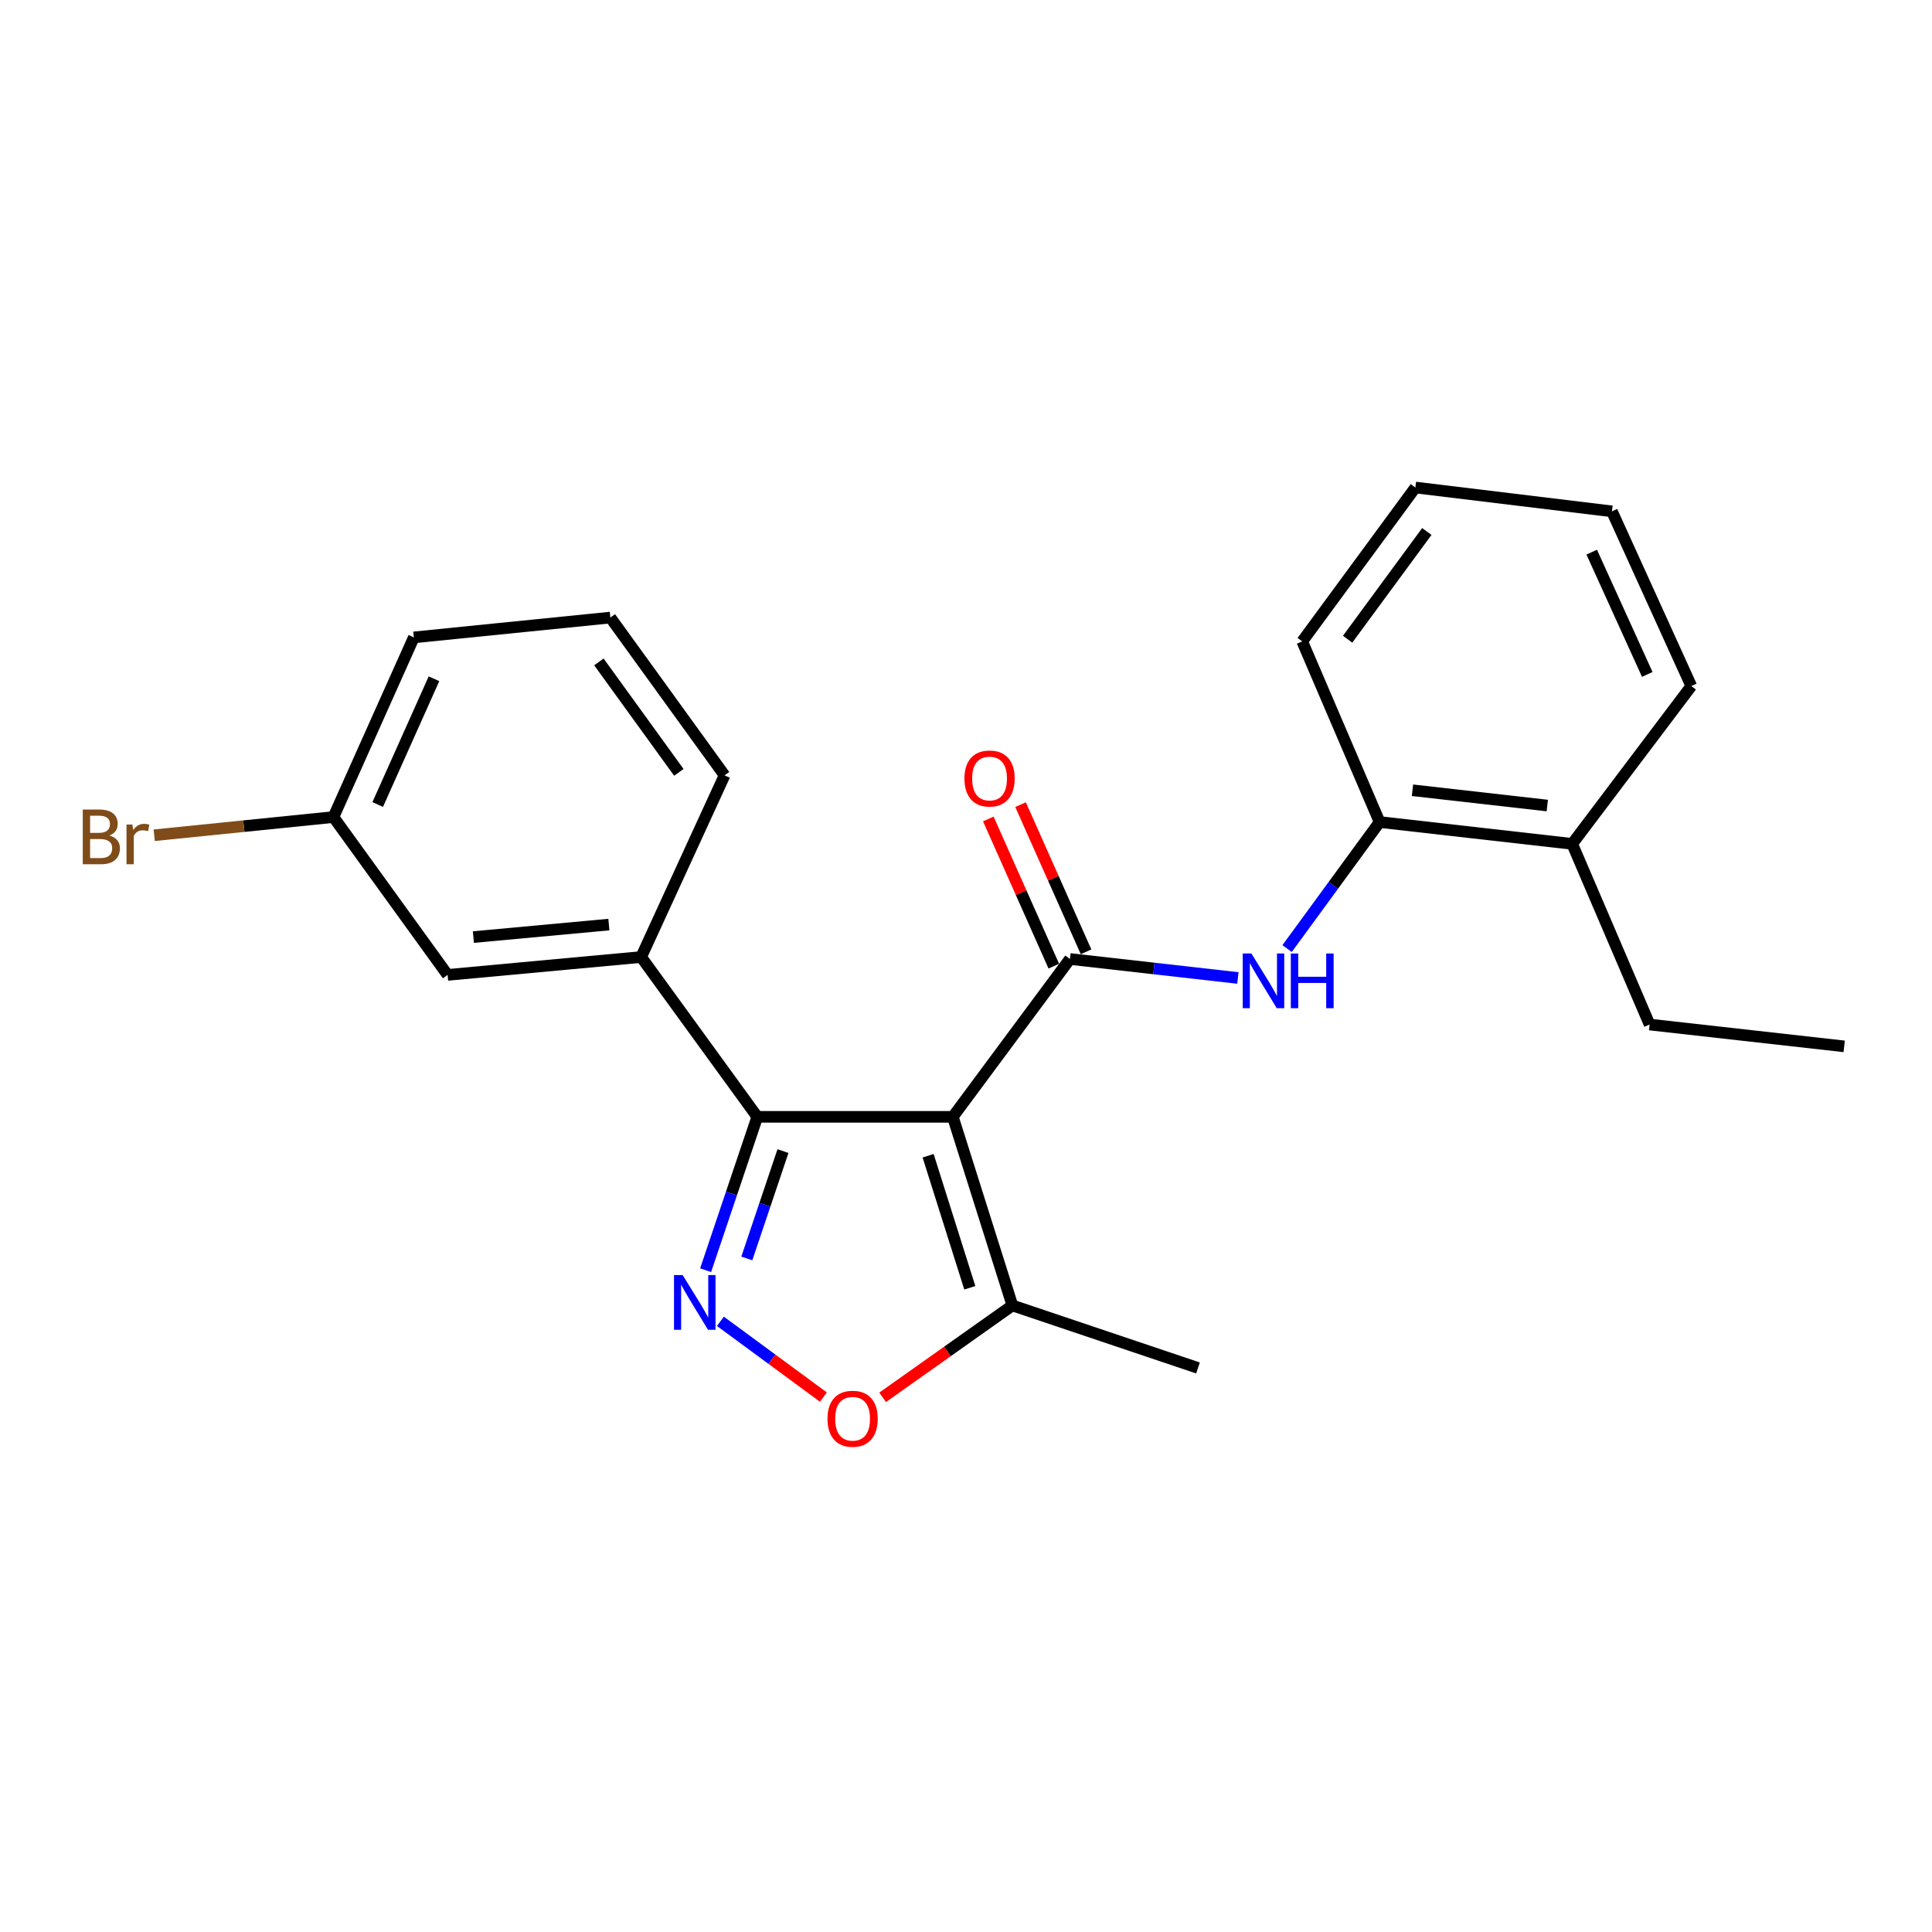 <?xml version='1.0' encoding='iso-8859-1'?>
<svg version='1.1' baseProfile='full'
              xmlns='http://www.w3.org/2000/svg'
                      xmlns:rdkit='http://www.rdkit.org/xml'
                      xmlns:xlink='http://www.w3.org/1999/xlink'
                  xml:space='preserve'
width='1000px' height='1000px' viewBox='0 0 1000 1000'>
<!-- END OF HEADER -->
<rect style='opacity:1.0;fill:#FFFFFF;stroke:none' width='1000' height='1000' x='0' y='0'> </rect>
<path class='bond-0' d='M 493.179,578.07 L 553.797,496.37' style='fill:none;fill-rule:evenodd;stroke:#000000;stroke-width:6px;stroke-linecap:butt;stroke-linejoin:miter;stroke-opacity:1' />
<path class='bond-1' d='M 493.179,578.07 L 391.97,578.07' style='fill:none;fill-rule:evenodd;stroke:#000000;stroke-width:6px;stroke-linecap:butt;stroke-linejoin:miter;stroke-opacity:1' />
<path class='bond-4' d='M 493.179,578.07 L 524.011,675.698' style='fill:none;fill-rule:evenodd;stroke:#000000;stroke-width:6px;stroke-linecap:butt;stroke-linejoin:miter;stroke-opacity:1' />
<path class='bond-4' d='M 480.39,598.214 L 501.972,666.553' style='fill:none;fill-rule:evenodd;stroke:#000000;stroke-width:6px;stroke-linecap:butt;stroke-linejoin:miter;stroke-opacity:1' />
<path class='bond-5' d='M 553.797,496.37 L 597.259,501.282' style='fill:none;fill-rule:evenodd;stroke:#000000;stroke-width:6px;stroke-linecap:butt;stroke-linejoin:miter;stroke-opacity:1' />
<path class='bond-5' d='M 597.259,501.282 L 640.721,506.194' style='fill:none;fill-rule:evenodd;stroke:#0000FF;stroke-width:6px;stroke-linecap:butt;stroke-linejoin:miter;stroke-opacity:1' />
<path class='bond-8' d='M 562.139,492.658 L 545.19,454.568' style='fill:none;fill-rule:evenodd;stroke:#000000;stroke-width:6px;stroke-linecap:butt;stroke-linejoin:miter;stroke-opacity:1' />
<path class='bond-8' d='M 545.19,454.568 L 528.24,416.478' style='fill:none;fill-rule:evenodd;stroke:#FF0000;stroke-width:6px;stroke-linecap:butt;stroke-linejoin:miter;stroke-opacity:1' />
<path class='bond-8' d='M 545.455,500.082 L 528.505,461.992' style='fill:none;fill-rule:evenodd;stroke:#000000;stroke-width:6px;stroke-linecap:butt;stroke-linejoin:miter;stroke-opacity:1' />
<path class='bond-8' d='M 528.505,461.992 L 511.556,423.902' style='fill:none;fill-rule:evenodd;stroke:#FF0000;stroke-width:6px;stroke-linecap:butt;stroke-linejoin:miter;stroke-opacity:1' />
<path class='bond-2' d='M 391.97,578.07 L 378.6,617.761' style='fill:none;fill-rule:evenodd;stroke:#000000;stroke-width:6px;stroke-linecap:butt;stroke-linejoin:miter;stroke-opacity:1' />
<path class='bond-2' d='M 378.6,617.761 L 365.23,657.451' style='fill:none;fill-rule:evenodd;stroke:#0000FF;stroke-width:6px;stroke-linecap:butt;stroke-linejoin:miter;stroke-opacity:1' />
<path class='bond-2' d='M 405.265,595.807 L 395.906,623.59' style='fill:none;fill-rule:evenodd;stroke:#000000;stroke-width:6px;stroke-linecap:butt;stroke-linejoin:miter;stroke-opacity:1' />
<path class='bond-2' d='M 395.906,623.59 L 386.547,651.374' style='fill:none;fill-rule:evenodd;stroke:#0000FF;stroke-width:6px;stroke-linecap:butt;stroke-linejoin:miter;stroke-opacity:1' />
<path class='bond-6' d='M 391.97,578.07 L 331.859,495.356' style='fill:none;fill-rule:evenodd;stroke:#000000;stroke-width:6px;stroke-linecap:butt;stroke-linejoin:miter;stroke-opacity:1' />
<path class='bond-23' d='M 372.882,683.913 L 399.533,703.521' style='fill:none;fill-rule:evenodd;stroke:#0000FF;stroke-width:6px;stroke-linecap:butt;stroke-linejoin:miter;stroke-opacity:1' />
<path class='bond-23' d='M 399.533,703.521 L 426.183,723.129' style='fill:none;fill-rule:evenodd;stroke:#FF0000;stroke-width:6px;stroke-linecap:butt;stroke-linejoin:miter;stroke-opacity:1' />
<path class='bond-3' d='M 456.84,723.258 L 490.425,699.478' style='fill:none;fill-rule:evenodd;stroke:#FF0000;stroke-width:6px;stroke-linecap:butt;stroke-linejoin:miter;stroke-opacity:1' />
<path class='bond-3' d='M 490.425,699.478 L 524.011,675.698' style='fill:none;fill-rule:evenodd;stroke:#000000;stroke-width:6px;stroke-linecap:butt;stroke-linejoin:miter;stroke-opacity:1' />
<path class='bond-14' d='M 524.011,675.698 L 620.076,708.051' style='fill:none;fill-rule:evenodd;stroke:#000000;stroke-width:6px;stroke-linecap:butt;stroke-linejoin:miter;stroke-opacity:1' />
<path class='bond-7' d='M 666.197,490.986 L 690.145,458.236' style='fill:none;fill-rule:evenodd;stroke:#0000FF;stroke-width:6px;stroke-linecap:butt;stroke-linejoin:miter;stroke-opacity:1' />
<path class='bond-7' d='M 690.145,458.236 L 714.092,425.485' style='fill:none;fill-rule:evenodd;stroke:#000000;stroke-width:6px;stroke-linecap:butt;stroke-linejoin:miter;stroke-opacity:1' />
<path class='bond-9' d='M 331.859,495.356 L 231.675,504.608' style='fill:none;fill-rule:evenodd;stroke:#000000;stroke-width:6px;stroke-linecap:butt;stroke-linejoin:miter;stroke-opacity:1' />
<path class='bond-9' d='M 315.152,478.559 L 245.023,485.036' style='fill:none;fill-rule:evenodd;stroke:#000000;stroke-width:6px;stroke-linecap:butt;stroke-linejoin:miter;stroke-opacity:1' />
<path class='bond-13' d='M 331.859,495.356 L 375.027,401.319' style='fill:none;fill-rule:evenodd;stroke:#000000;stroke-width:6px;stroke-linecap:butt;stroke-linejoin:miter;stroke-opacity:1' />
<path class='bond-10' d='M 714.092,425.485 L 813.76,436.787' style='fill:none;fill-rule:evenodd;stroke:#000000;stroke-width:6px;stroke-linecap:butt;stroke-linejoin:miter;stroke-opacity:1' />
<path class='bond-10' d='M 731.1,409.035 L 800.867,416.947' style='fill:none;fill-rule:evenodd;stroke:#000000;stroke-width:6px;stroke-linecap:butt;stroke-linejoin:miter;stroke-opacity:1' />
<path class='bond-16' d='M 714.092,425.485 L 674.029,331.986' style='fill:none;fill-rule:evenodd;stroke:#000000;stroke-width:6px;stroke-linecap:butt;stroke-linejoin:miter;stroke-opacity:1' />
<path class='bond-11' d='M 231.675,504.608 L 172.589,422.908' style='fill:none;fill-rule:evenodd;stroke:#000000;stroke-width:6px;stroke-linecap:butt;stroke-linejoin:miter;stroke-opacity:1' />
<path class='bond-17' d='M 813.76,436.787 L 853.833,530.296' style='fill:none;fill-rule:evenodd;stroke:#000000;stroke-width:6px;stroke-linecap:butt;stroke-linejoin:miter;stroke-opacity:1' />
<path class='bond-18' d='M 813.76,436.787 L 875.412,355.097' style='fill:none;fill-rule:evenodd;stroke:#000000;stroke-width:6px;stroke-linecap:butt;stroke-linejoin:miter;stroke-opacity:1' />
<path class='bond-12' d='M 172.589,422.908 L 126.206,427.614' style='fill:none;fill-rule:evenodd;stroke:#000000;stroke-width:6px;stroke-linecap:butt;stroke-linejoin:miter;stroke-opacity:1' />
<path class='bond-12' d='M 126.206,427.614 L 79.823,432.319' style='fill:none;fill-rule:evenodd;stroke:#7F4C19;stroke-width:6px;stroke-linecap:butt;stroke-linejoin:miter;stroke-opacity:1' />
<path class='bond-24' d='M 172.589,422.908 L 214.205,329.917' style='fill:none;fill-rule:evenodd;stroke:#000000;stroke-width:6px;stroke-linecap:butt;stroke-linejoin:miter;stroke-opacity:1' />
<path class='bond-24' d='M 195.5,416.419 L 224.631,351.325' style='fill:none;fill-rule:evenodd;stroke:#000000;stroke-width:6px;stroke-linecap:butt;stroke-linejoin:miter;stroke-opacity:1' />
<path class='bond-15' d='M 375.027,401.319 L 315.921,319.65' style='fill:none;fill-rule:evenodd;stroke:#000000;stroke-width:6px;stroke-linecap:butt;stroke-linejoin:miter;stroke-opacity:1' />
<path class='bond-15' d='M 351.368,399.775 L 309.993,342.607' style='fill:none;fill-rule:evenodd;stroke:#000000;stroke-width:6px;stroke-linecap:butt;stroke-linejoin:miter;stroke-opacity:1' />
<path class='bond-19' d='M 315.921,319.65 L 214.205,329.917' style='fill:none;fill-rule:evenodd;stroke:#000000;stroke-width:6px;stroke-linecap:butt;stroke-linejoin:miter;stroke-opacity:1' />
<path class='bond-21' d='M 674.029,331.986 L 732.597,252.336' style='fill:none;fill-rule:evenodd;stroke:#000000;stroke-width:6px;stroke-linecap:butt;stroke-linejoin:miter;stroke-opacity:1' />
<path class='bond-21' d='M 697.526,330.857 L 738.524,275.102' style='fill:none;fill-rule:evenodd;stroke:#000000;stroke-width:6px;stroke-linecap:butt;stroke-linejoin:miter;stroke-opacity:1' />
<path class='bond-20' d='M 853.833,530.296 L 954.545,541.598' style='fill:none;fill-rule:evenodd;stroke:#000000;stroke-width:6px;stroke-linecap:butt;stroke-linejoin:miter;stroke-opacity:1' />
<path class='bond-25' d='M 875.412,355.097 L 834.334,264.673' style='fill:none;fill-rule:evenodd;stroke:#000000;stroke-width:6px;stroke-linecap:butt;stroke-linejoin:miter;stroke-opacity:1' />
<path class='bond-25' d='M 852.624,349.087 L 823.87,285.789' style='fill:none;fill-rule:evenodd;stroke:#000000;stroke-width:6px;stroke-linecap:butt;stroke-linejoin:miter;stroke-opacity:1' />
<path class='bond-22' d='M 732.597,252.336 L 834.334,264.673' style='fill:none;fill-rule:evenodd;stroke:#000000;stroke-width:6px;stroke-linecap:butt;stroke-linejoin:miter;stroke-opacity:1' />
<path  class='atom-3' d='M 353.347 659.986
L 362.627 674.986
Q 363.547 676.466, 365.027 679.146
Q 366.507 681.826, 366.587 681.986
L 366.587 659.986
L 370.347 659.986
L 370.347 688.306
L 366.467 688.306
L 356.507 671.906
Q 355.347 669.986, 354.107 667.786
Q 352.907 665.586, 352.547 664.906
L 352.547 688.306
L 348.867 688.306
L 348.867 659.986
L 353.347 659.986
' fill='#0000FF'/>
<path  class='atom-4' d='M 428.306 734.337
Q 428.306 727.537, 431.666 723.737
Q 435.026 719.937, 441.306 719.937
Q 447.586 719.937, 450.946 723.737
Q 454.306 727.537, 454.306 734.337
Q 454.306 741.217, 450.906 745.137
Q 447.506 749.017, 441.306 749.017
Q 435.066 749.017, 431.666 745.137
Q 428.306 741.257, 428.306 734.337
M 441.306 745.817
Q 445.626 745.817, 447.946 742.937
Q 450.306 740.017, 450.306 734.337
Q 450.306 728.777, 447.946 725.977
Q 445.626 723.137, 441.306 723.137
Q 436.986 723.137, 434.626 725.937
Q 432.306 728.737, 432.306 734.337
Q 432.306 740.057, 434.626 742.937
Q 436.986 745.817, 441.306 745.817
' fill='#FF0000'/>
<path  class='atom-6' d='M 647.722 493.532
L 657.002 508.532
Q 657.922 510.012, 659.402 512.692
Q 660.882 515.372, 660.962 515.532
L 660.962 493.532
L 664.722 493.532
L 664.722 521.852
L 660.842 521.852
L 650.882 505.452
Q 649.722 503.532, 648.482 501.332
Q 647.282 499.132, 646.922 498.452
L 646.922 521.852
L 643.242 521.852
L 643.242 493.532
L 647.722 493.532
' fill='#0000FF'/>
<path  class='atom-6' d='M 668.122 493.532
L 671.962 493.532
L 671.962 505.572
L 686.442 505.572
L 686.442 493.532
L 690.282 493.532
L 690.282 521.852
L 686.442 521.852
L 686.442 508.772
L 671.962 508.772
L 671.962 521.852
L 668.122 521.852
L 668.122 493.532
' fill='#0000FF'/>
<path  class='atom-9' d='M 499.191 402.951
Q 499.191 396.151, 502.551 392.351
Q 505.911 388.551, 512.191 388.551
Q 518.471 388.551, 521.831 392.351
Q 525.191 396.151, 525.191 402.951
Q 525.191 409.831, 521.791 413.751
Q 518.391 417.631, 512.191 417.631
Q 505.951 417.631, 502.551 413.751
Q 499.191 409.871, 499.191 402.951
M 512.191 414.431
Q 516.511 414.431, 518.831 411.551
Q 521.191 408.631, 521.191 402.951
Q 521.191 397.391, 518.831 394.591
Q 516.511 391.751, 512.191 391.751
Q 507.871 391.751, 505.511 394.551
Q 503.191 397.351, 503.191 402.951
Q 503.191 408.671, 505.511 411.551
Q 507.871 414.431, 512.191 414.431
' fill='#FF0000'/>
<path  class='atom-13' d='M 56.599 432.455
Q 59.319 433.215, 60.679 434.895
Q 62.08 436.535, 62.08 438.975
Q 62.08 442.895, 59.559 445.135
Q 57.08 447.335, 52.359 447.335
L 42.84 447.335
L 42.84 419.015
L 51.2 419.015
Q 56.039 419.015, 58.48 420.975
Q 60.919 422.935, 60.919 426.535
Q 60.919 430.815, 56.599 432.455
M 46.639 422.215
L 46.639 431.095
L 51.2 431.095
Q 53.999 431.095, 55.44 429.975
Q 56.919 428.815, 56.919 426.535
Q 56.919 422.215, 51.2 422.215
L 46.639 422.215
M 52.359 444.135
Q 55.12 444.135, 56.599 442.815
Q 58.08 441.495, 58.08 438.975
Q 58.08 436.655, 56.44 435.495
Q 54.84 434.295, 51.76 434.295
L 46.639 434.295
L 46.639 444.135
L 52.359 444.135
' fill='#7F4C19'/>
<path  class='atom-13' d='M 68.519 426.775
L 68.96 429.615
Q 71.12 426.415, 74.639 426.415
Q 75.76 426.415, 77.279 426.815
L 76.68 430.175
Q 74.96 429.775, 73.999 429.775
Q 72.32 429.775, 71.2 430.455
Q 70.12 431.095, 69.24 432.655
L 69.24 447.335
L 65.48 447.335
L 65.48 426.775
L 68.519 426.775
' fill='#7F4C19'/>
</svg>
